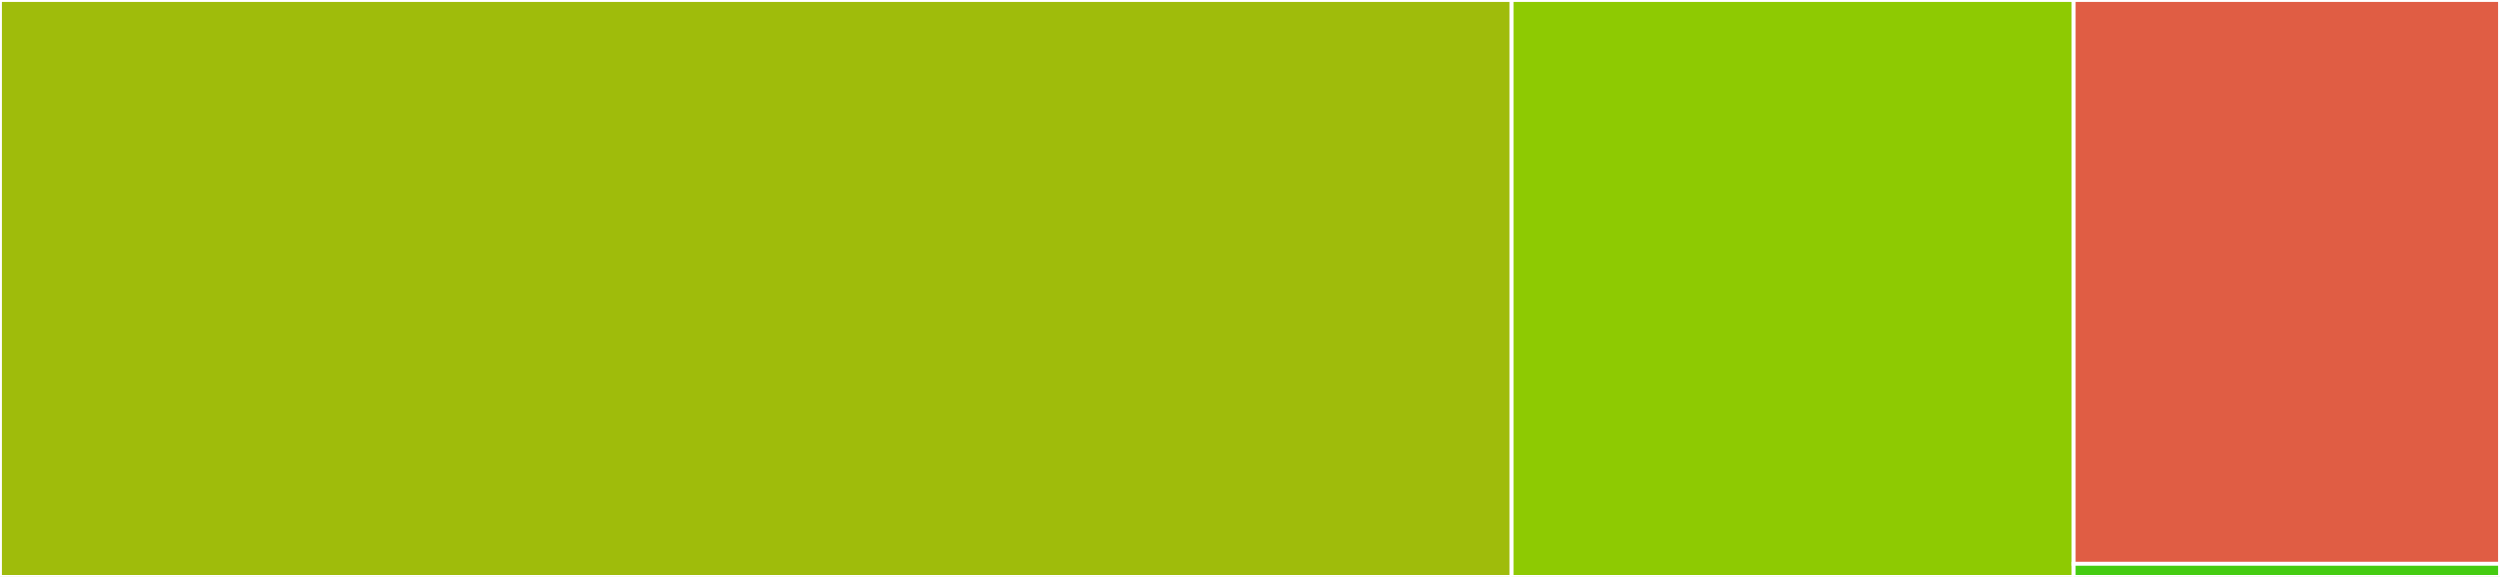 <svg baseProfile="full" width="650" height="150" viewBox="0 0 650 150" version="1.1"
xmlns="http://www.w3.org/2000/svg" xmlns:ev="http://www.w3.org/2001/xml-events"
xmlns:xlink="http://www.w3.org/1999/xlink">

<rect x="0" y="0" width="650" height="150" fill="#333333" stroke="none"/>

<style>rect.s{mask:url(#mask);}</style>
<defs>
  <pattern id="white" width="4" height="4" patternUnits="userSpaceOnUse" patternTransform="rotate(45)">
    <rect width="2" height="2" transform="translate(0,0)" fill="white"></rect>
  </pattern>
  <mask id="mask">
    <rect x="0" y="0" width="100%" height="100%" fill="url(#white)"></rect>
  </mask>
</defs>

<rect x="0" y="0" width="393.023" height="150.0" fill="#9fbc0b" stroke="white" stroke-width="1" class=" tooltipped" data-content="svd.jl"><title>svd.jl</title></rect>
<rect x="393.023" y="0" width="146.124" height="150.0" fill="#8eca02" stroke="white" stroke-width="1" class=" tooltipped" data-content="eig.jl"><title>eig.jl</title></rect>
<rect x="539.147" y="0" width="110.853" height="146.591" fill="#e05d44" stroke="white" stroke-width="1" class=" tooltipped" data-content="common.jl"><title>common.jl</title></rect>
<rect x="539.147" y="146.591" width="110.853" height="3.409" fill="#4c1" stroke="white" stroke-width="1" class=" tooltipped" data-content="TSVD.jl"><title>TSVD.jl</title></rect>
</svg>